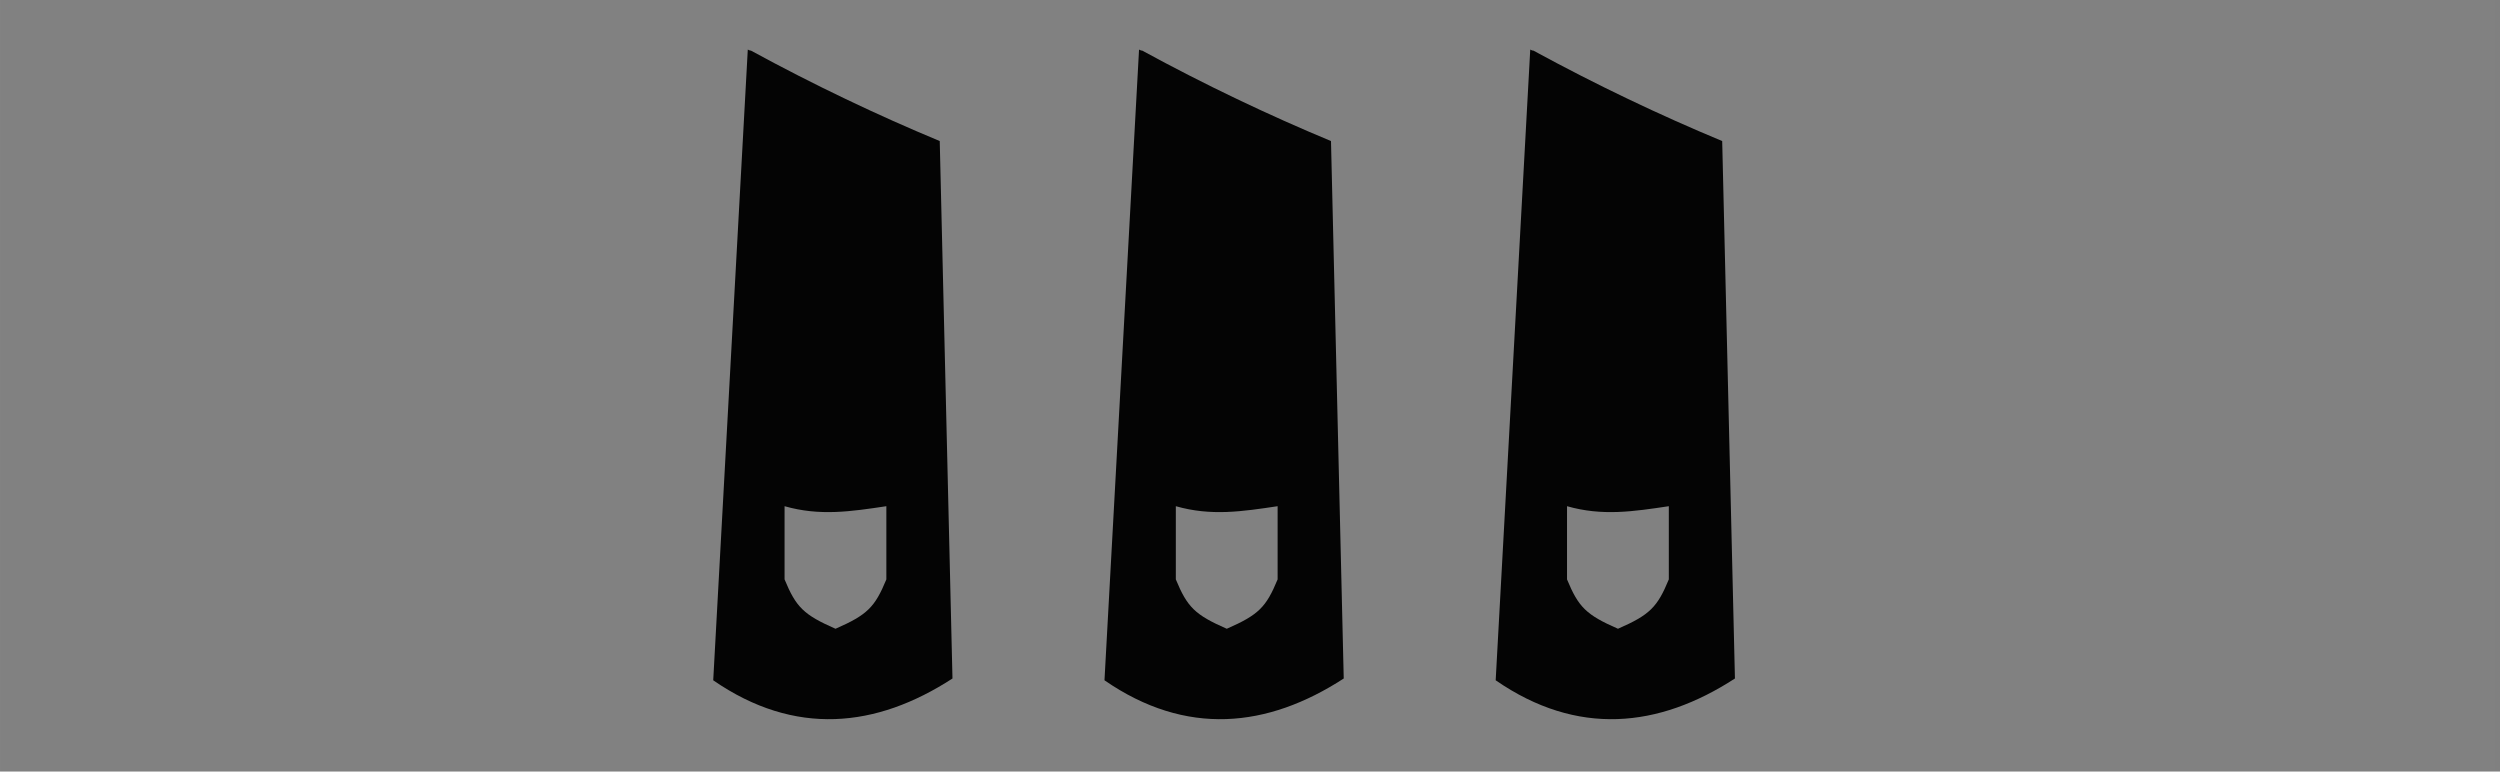 <?xml version="1.0" encoding="UTF-8" standalone="no"?>
<!-- Created with Inkscape (http://www.inkscape.org/) -->

<svg
   width="150"
   height="46.292"
   viewBox="0 0 39.687 12.248"
   version="1.1"
   id="svg1"
   inkscape:version="1.3.2 (1:1.3.2+202311252150+091e20ef0f)"
   sodipodi:docname="rrss.svg"
   xmlns:inkscape="http://www.inkscape.org/namespaces/inkscape"
   xmlns:sodipodi="http://sodipodi.sourceforge.net/DTD/sodipodi-0.dtd"
   xmlns="http://www.w3.org/2000/svg"
   xmlns:svg="http://www.w3.org/2000/svg">
  <rect x="0" y="0" width="39.687" height="12.248" fill="#808080" stroke="none"/>
  <sodipodi:namedview
     id="namedview1"
     pagecolor="#ffffff"
     bordercolor="#000000"
     borderopacity="0.25"
     inkscape:showpageshadow="2"
     inkscape:pageopacity="0.0"
     inkscape:pagecheckerboard="0"
     inkscape:deskcolor="#d1d1d1"
     inkscape:document-units="mm"
     inkscape:zoom="0.71624579"
     inkscape:cx="397.21001"
     inkscape:cy="561.25984"
     inkscape:window-width="2560"
     inkscape:window-height="1008"
     inkscape:window-x="1920"
     inkscape:window-y="0"
     inkscape:window-maximized="1"
     inkscape:current-layer="layer1" />
  <defs
     id="defs1" />
  <g
     inkscape:label="Capa 1"
     inkscape:groupmode="layer"
     id="layer1">
    <g
       id="g449"
       transform="matrix(0.839,0,0,0.839,-345.085,-113.938)">
      <rect
         style="opacity:0.968;fill:#ffffff;fill-opacity:0.01;stroke:none;stroke-width:0.17;stroke-linecap:round;stroke-opacity:0.969;paint-order:fill markers stroke"
         id="rect447"
         width="47.295"
         height="14.596"
         x="411.23"
         y="135.778" />
      <path
         id="path447"
         style="opacity:0.968;fill:#000000;fill-opacity:1;stroke-width:0.442;stroke-linejoin:round;paint-order:fill markers stroke"
         d="m 432.857,136.741 -0.654,11.933 c 1.546,1.068 3.086,0.901 4.527,-0.034 l -0.241,-10.169 c -1.179,-0.49 -2.377,-1.06 -3.579,-1.715 l 0.001,0.005 c -0.021,-0.008 -0.034,-0.008 -0.054,-0.021 z m 0.696,8.639 c 0.667,0.191 1.259,0.1 1.926,0 v 1.385 c -0.217,0.525 -0.358,0.67 -0.962,0.934 -0.603,-0.264 -0.747,-0.409 -0.964,-0.934 z" />
      <path
         id="path448"
         style="opacity:0.968;fill:#000000;fill-opacity:1;stroke-width:0.442;stroke-linejoin:round;paint-order:fill markers stroke"
         d="m 425.454,136.741 -0.654,11.933 c 1.546,1.068 3.086,0.901 4.527,-0.034 l -0.241,-10.169 c -1.179,-0.49 -2.377,-1.06 -3.579,-1.715 l 0.001,0.005 c -0.021,-0.008 -0.034,-0.008 -0.054,-0.021 z m 0.696,8.639 c 0.667,0.191 1.259,0.1 1.926,0 v 1.385 c -0.217,0.525 -0.358,0.67 -0.962,0.934 -0.603,-0.264 -0.747,-0.409 -0.964,-0.934 z" />
      <path
         id="path449"
         style="opacity:0.968;fill:#000000;fill-opacity:1;stroke-width:0.442;stroke-linejoin:round;paint-order:fill markers stroke"
         d="m 440.259,136.741 -0.654,11.933 c 1.546,1.068 3.086,0.901 4.527,-0.034 l -0.241,-10.169 c -1.179,-0.49 -2.377,-1.06 -3.579,-1.715 l 0.001,0.005 c -0.021,-0.008 -0.034,-0.008 -0.054,-0.021 z m 0.696,8.639 c 0.667,0.191 1.259,0.1 1.926,0 v 1.385 c -0.217,0.525 -0.358,0.67 -0.962,0.934 -0.603,-0.264 -0.747,-0.409 -0.964,-0.934 z" />
    </g>
  </g>
</svg>
